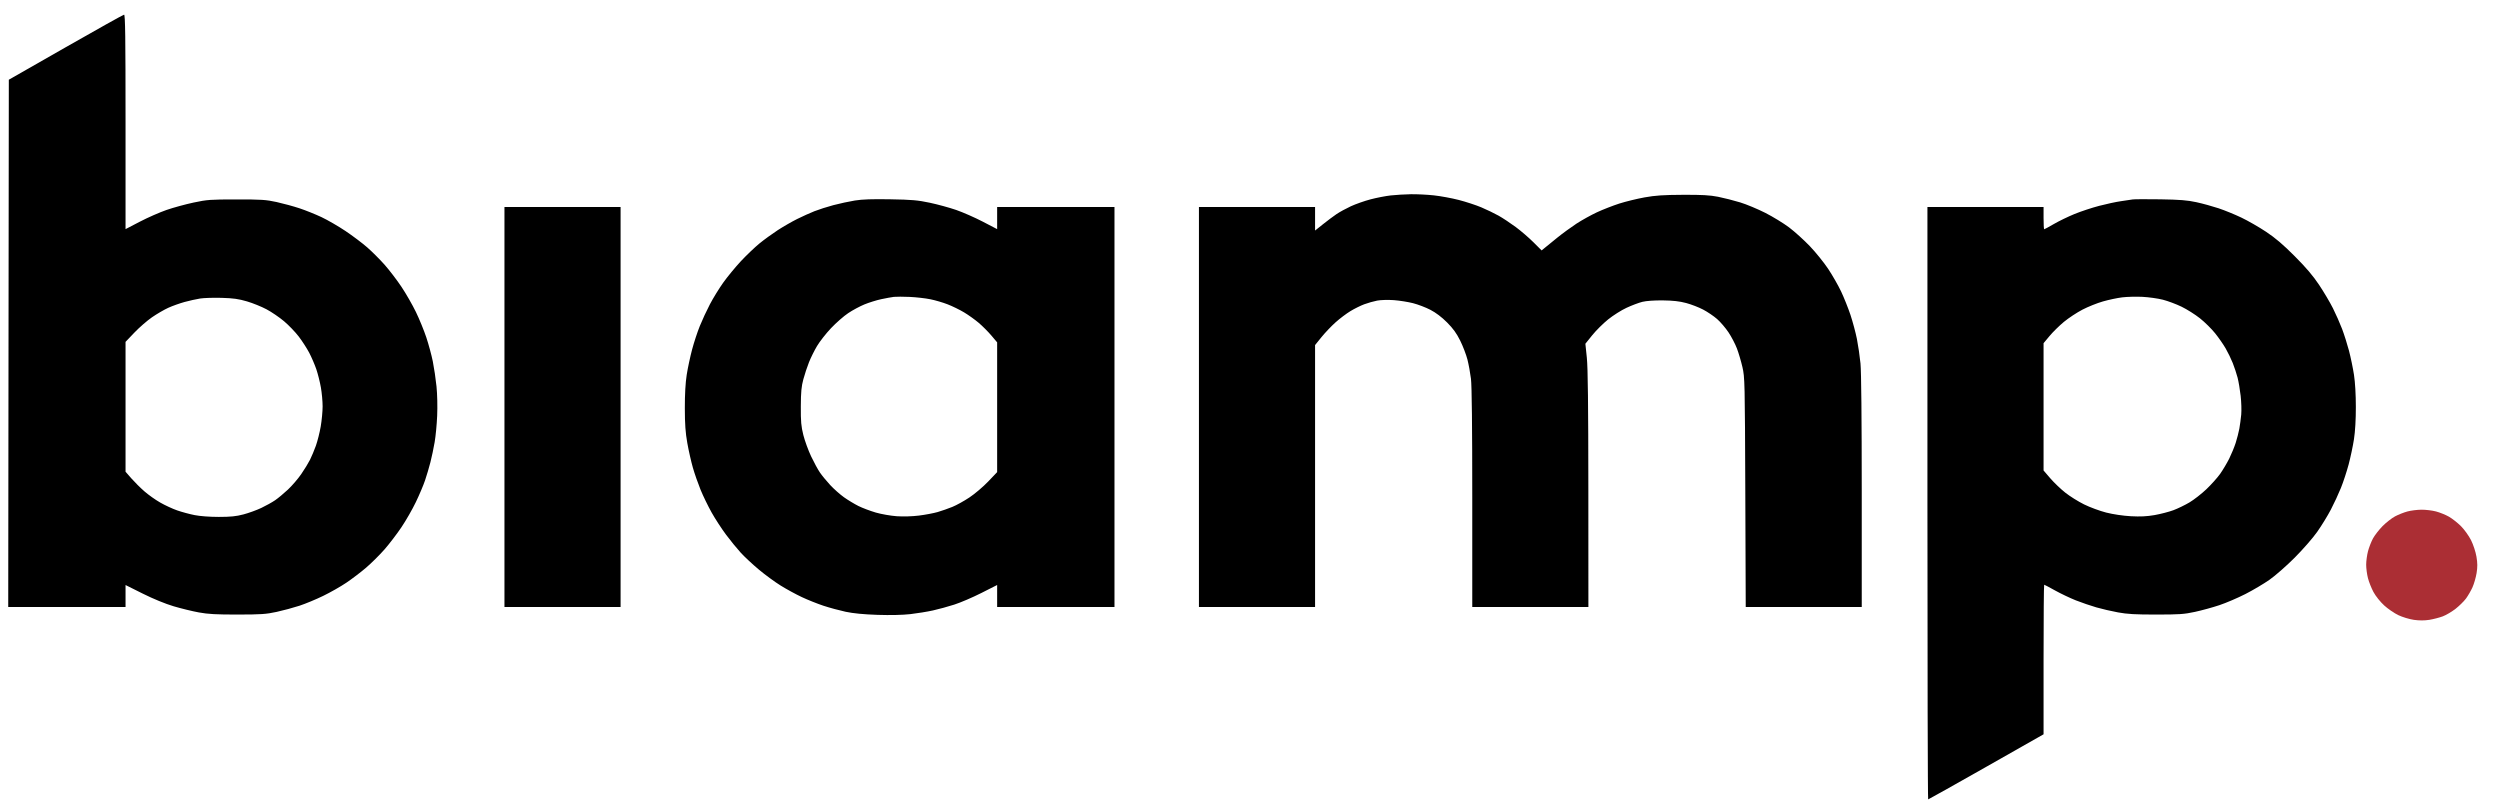 <svg xmlns="http://www.w3.org/2000/svg" width="106" height="34" viewBox="0 0 106 34" fill="none"><g id="Group 1074"><path id="image 7 (Traced)" fill-rule="evenodd" clip-rule="evenodd" d="M2.786 2.003L0.374 3.38L0.361 14.559L0.349 25.737H2.836H5.323V25.271V24.805L6.056 25.171C6.506 25.395 7.012 25.602 7.362 25.706C7.677 25.799 8.158 25.917 8.432 25.967C8.823 26.039 9.172 26.058 10.073 26.057C11.065 26.056 11.284 26.041 11.727 25.945C12.007 25.884 12.444 25.766 12.697 25.683C12.95 25.6 13.403 25.412 13.704 25.265C14.005 25.119 14.445 24.869 14.682 24.709C14.92 24.549 15.297 24.262 15.521 24.071C15.745 23.879 16.095 23.532 16.299 23.3C16.503 23.067 16.827 22.643 17.019 22.358C17.211 22.073 17.487 21.592 17.632 21.289C17.778 20.986 17.954 20.57 18.023 20.365C18.092 20.16 18.195 19.813 18.251 19.594C18.307 19.375 18.387 18.995 18.429 18.748C18.472 18.502 18.52 17.999 18.536 17.629C18.553 17.242 18.541 16.716 18.508 16.386C18.476 16.071 18.405 15.593 18.351 15.323C18.296 15.054 18.172 14.595 18.075 14.304C17.978 14.013 17.78 13.528 17.634 13.227C17.488 12.926 17.212 12.445 17.02 12.158C16.828 11.871 16.507 11.451 16.307 11.225C16.106 10.999 15.774 10.667 15.569 10.488C15.364 10.309 14.95 9.997 14.649 9.795C14.348 9.593 13.889 9.328 13.629 9.205C13.369 9.083 12.95 8.915 12.697 8.831C12.444 8.747 12.007 8.628 11.727 8.566C11.277 8.468 11.078 8.455 10.023 8.456C8.92 8.456 8.782 8.466 8.205 8.589C7.861 8.663 7.346 8.803 7.061 8.902C6.775 9.001 6.267 9.224 5.932 9.398L5.323 9.715V5.167C5.323 1.559 5.31 0.619 5.261 0.622C5.226 0.624 4.113 1.246 2.786 2.003ZM58.967 8.286C58.748 8.311 58.361 8.386 58.108 8.453C57.854 8.52 57.48 8.652 57.278 8.745C57.076 8.838 56.803 8.988 56.67 9.077C56.538 9.166 56.279 9.36 56.095 9.507L55.759 9.775V9.275V8.776H53.297H50.835V17.256V25.737H53.297H55.759V20.184V14.631L56.031 14.294C56.181 14.109 56.45 13.826 56.628 13.667C56.806 13.507 57.09 13.293 57.259 13.191C57.428 13.088 57.691 12.958 57.844 12.901C57.997 12.843 58.245 12.774 58.395 12.745C58.548 12.717 58.861 12.708 59.103 12.726C59.341 12.744 59.706 12.802 59.913 12.855C60.121 12.908 60.452 13.034 60.648 13.136C60.883 13.258 61.127 13.443 61.356 13.672C61.614 13.932 61.76 14.134 61.914 14.446C62.029 14.678 62.166 15.037 62.219 15.242C62.271 15.447 62.339 15.816 62.369 16.062C62.405 16.359 62.424 18.066 62.424 21.123L62.424 25.737H64.886H67.348L67.346 20.75C67.344 17.148 67.326 15.599 67.282 15.17L67.22 14.575L67.51 14.214C67.67 14.016 67.973 13.714 68.184 13.544C68.395 13.374 68.746 13.152 68.965 13.051C69.184 12.949 69.486 12.835 69.636 12.798C69.803 12.757 70.144 12.733 70.507 12.737C70.935 12.742 71.213 12.773 71.492 12.848C71.705 12.904 72.03 13.03 72.214 13.127C72.398 13.223 72.664 13.403 72.805 13.527C72.947 13.651 73.165 13.906 73.29 14.094C73.414 14.281 73.575 14.588 73.646 14.776C73.717 14.964 73.822 15.319 73.879 15.565C73.979 15.999 73.983 16.166 74.001 20.875L74.019 25.737H76.478H78.938V20.846C78.938 17.756 78.918 15.755 78.885 15.412C78.856 15.113 78.787 14.645 78.733 14.371C78.678 14.098 78.555 13.639 78.46 13.352C78.364 13.064 78.185 12.618 78.063 12.359C77.94 12.1 77.693 11.668 77.514 11.399C77.334 11.129 76.984 10.695 76.735 10.435C76.486 10.175 76.091 9.818 75.857 9.642C75.623 9.466 75.17 9.189 74.85 9.026C74.53 8.864 74.049 8.663 73.781 8.581C73.512 8.499 73.091 8.392 72.845 8.343C72.496 8.275 72.165 8.256 71.353 8.26C70.525 8.264 70.188 8.287 69.73 8.369C69.413 8.426 68.932 8.544 68.661 8.63C68.391 8.717 67.963 8.884 67.71 9.001C67.458 9.119 67.067 9.336 66.84 9.484C66.614 9.633 66.251 9.897 66.034 10.073C65.818 10.248 65.579 10.443 65.503 10.505L65.365 10.618L65.019 10.273C64.829 10.083 64.491 9.792 64.266 9.625C64.042 9.459 63.714 9.242 63.537 9.143C63.36 9.044 63.032 8.886 62.807 8.791C62.583 8.696 62.153 8.556 61.852 8.478C61.551 8.401 61.075 8.313 60.793 8.283C60.512 8.253 60.075 8.231 59.823 8.235C59.571 8.239 59.186 8.262 58.967 8.286ZM36.244 8.502C36.002 8.542 35.592 8.63 35.333 8.699C35.074 8.768 34.713 8.884 34.53 8.956C34.346 9.029 34.018 9.177 33.799 9.286C33.58 9.395 33.211 9.607 32.978 9.758C32.746 9.909 32.395 10.164 32.198 10.325C32.002 10.486 31.648 10.824 31.412 11.076C31.177 11.329 30.84 11.738 30.665 11.984C30.489 12.23 30.235 12.644 30.099 12.904C29.963 13.164 29.771 13.578 29.672 13.824C29.572 14.07 29.425 14.518 29.345 14.819C29.265 15.12 29.162 15.601 29.117 15.888C29.063 16.234 29.036 16.714 29.037 17.306C29.038 17.988 29.063 18.341 29.142 18.786C29.199 19.108 29.306 19.578 29.378 19.831C29.451 20.084 29.597 20.503 29.703 20.763C29.809 21.023 30.02 21.457 30.172 21.729C30.324 22 30.601 22.425 30.787 22.674C30.972 22.922 31.253 23.266 31.41 23.437C31.566 23.608 31.911 23.929 32.175 24.15C32.439 24.371 32.856 24.677 33.102 24.829C33.349 24.982 33.752 25.202 33.998 25.317C34.244 25.433 34.655 25.597 34.91 25.682C35.166 25.767 35.591 25.882 35.855 25.939C36.182 26.008 36.615 26.05 37.206 26.07C37.756 26.088 38.269 26.076 38.599 26.039C38.886 26.006 39.317 25.936 39.556 25.883C39.794 25.83 40.203 25.719 40.462 25.635C40.722 25.552 41.237 25.331 41.607 25.144L42.279 24.804V25.27V25.737H44.767H47.254V17.256V8.776H44.767H42.279V9.245V9.715L41.67 9.398C41.335 9.224 40.827 9.001 40.542 8.902C40.257 8.804 39.753 8.666 39.423 8.596C38.913 8.488 38.662 8.466 37.753 8.45C36.98 8.436 36.562 8.451 36.244 8.502ZM90.428 8.456C90.359 8.468 90.135 8.501 89.93 8.53C89.725 8.559 89.309 8.648 89.005 8.728C88.701 8.807 88.231 8.963 87.961 9.073C87.69 9.184 87.295 9.375 87.084 9.498C86.873 9.62 86.688 9.721 86.674 9.721C86.659 9.721 86.647 9.508 86.647 9.248V8.776H84.185H81.723V21.335C81.723 28.243 81.737 33.894 81.754 33.894C81.77 33.894 82.878 33.273 84.215 32.514L86.647 31.134L86.647 27.963C86.647 26.219 86.659 24.792 86.673 24.792C86.687 24.792 86.894 24.901 87.133 25.035C87.372 25.168 87.769 25.357 88.015 25.455C88.261 25.552 88.653 25.686 88.886 25.753C89.118 25.82 89.532 25.916 89.806 25.966C90.194 26.038 90.549 26.058 91.422 26.057C92.399 26.057 92.608 26.043 93.064 25.944C93.351 25.882 93.817 25.754 94.099 25.66C94.381 25.566 94.878 25.353 95.203 25.188C95.528 25.022 95.991 24.748 96.232 24.578C96.473 24.409 96.95 23.99 97.292 23.648C97.634 23.306 98.064 22.814 98.247 22.554C98.431 22.294 98.692 21.868 98.828 21.608C98.964 21.349 99.156 20.934 99.255 20.688C99.355 20.442 99.501 19.994 99.582 19.694C99.662 19.392 99.764 18.911 99.808 18.624C99.859 18.294 99.889 17.79 99.888 17.256C99.888 16.735 99.858 16.212 99.809 15.893C99.765 15.608 99.67 15.149 99.598 14.873C99.525 14.597 99.393 14.18 99.304 13.945C99.215 13.711 99.041 13.317 98.917 13.07C98.793 12.823 98.529 12.377 98.33 12.079C98.07 11.689 97.778 11.346 97.294 10.861C96.802 10.367 96.474 10.088 96.079 9.826C95.781 9.628 95.311 9.358 95.034 9.226C94.757 9.094 94.322 8.916 94.067 8.831C93.811 8.746 93.386 8.629 93.121 8.572C92.741 8.489 92.425 8.465 91.597 8.451C91.022 8.442 90.496 8.445 90.428 8.456ZM21.389 17.256V25.737H23.851H26.313V17.256V8.776H23.851H21.389V17.256ZM39.444 12.688C39.65 12.729 39.98 12.826 40.18 12.904C40.379 12.981 40.692 13.134 40.876 13.244C41.06 13.354 41.341 13.555 41.501 13.691C41.661 13.828 41.901 14.069 42.036 14.228L42.279 14.516V17.267V20.018L41.897 20.419C41.686 20.639 41.33 20.942 41.105 21.091C40.88 21.241 40.555 21.421 40.381 21.492C40.208 21.563 39.926 21.661 39.756 21.711C39.585 21.76 39.23 21.827 38.966 21.86C38.681 21.896 38.299 21.907 38.023 21.888C37.768 21.87 37.367 21.8 37.132 21.732C36.897 21.663 36.565 21.538 36.395 21.453C36.226 21.368 35.951 21.202 35.785 21.084C35.619 20.966 35.357 20.734 35.202 20.567C35.048 20.4 34.851 20.162 34.766 20.037C34.68 19.913 34.512 19.604 34.392 19.351C34.273 19.099 34.124 18.692 34.062 18.447C33.969 18.075 33.951 17.876 33.955 17.231C33.958 16.615 33.98 16.384 34.063 16.078C34.12 15.868 34.227 15.543 34.302 15.357C34.376 15.171 34.528 14.863 34.64 14.675C34.752 14.486 35.019 14.144 35.234 13.916C35.449 13.689 35.777 13.401 35.964 13.277C36.15 13.152 36.46 12.986 36.652 12.907C36.844 12.828 37.165 12.728 37.365 12.685C37.565 12.643 37.807 12.598 37.902 12.587C37.998 12.576 38.3 12.577 38.574 12.589C38.847 12.602 39.239 12.646 39.444 12.688ZM91.707 12.708C91.917 12.762 92.273 12.895 92.498 13.004C92.723 13.113 93.075 13.335 93.279 13.497C93.484 13.66 93.773 13.946 93.922 14.132C94.071 14.318 94.272 14.606 94.367 14.772C94.463 14.937 94.599 15.217 94.669 15.393C94.739 15.57 94.831 15.849 94.874 16.013C94.916 16.177 94.975 16.524 95.004 16.784C95.034 17.044 95.044 17.402 95.028 17.58C95.011 17.757 94.975 18.026 94.948 18.177C94.92 18.327 94.851 18.596 94.795 18.773C94.738 18.951 94.614 19.253 94.519 19.445C94.423 19.636 94.25 19.927 94.134 20.092C94.017 20.256 93.754 20.55 93.549 20.745C93.343 20.94 93.021 21.191 92.834 21.302C92.646 21.414 92.34 21.562 92.154 21.632C91.968 21.701 91.61 21.794 91.358 21.839C91.024 21.897 90.751 21.91 90.348 21.888C90.019 21.87 89.596 21.807 89.303 21.733C89.033 21.664 88.61 21.508 88.364 21.386C88.117 21.264 87.759 21.04 87.568 20.888C87.376 20.737 87.091 20.463 86.933 20.281L86.647 19.948V17.25V14.551L86.899 14.249C87.037 14.082 87.311 13.813 87.508 13.649C87.705 13.486 88.059 13.252 88.294 13.13C88.529 13.007 88.921 12.85 89.164 12.781C89.408 12.711 89.775 12.633 89.98 12.608C90.185 12.583 90.572 12.573 90.839 12.586C91.107 12.6 91.497 12.654 91.707 12.708ZM10.471 12.779C10.717 12.851 11.09 13.002 11.3 13.114C11.51 13.225 11.844 13.453 12.043 13.62C12.241 13.787 12.523 14.08 12.669 14.272C12.815 14.463 13.013 14.772 13.111 14.957C13.208 15.143 13.343 15.456 13.411 15.653C13.478 15.851 13.566 16.2 13.606 16.43C13.646 16.659 13.679 17.019 13.679 17.229C13.679 17.44 13.643 17.823 13.599 18.081C13.555 18.338 13.462 18.706 13.394 18.898C13.325 19.089 13.213 19.358 13.144 19.495C13.076 19.631 12.908 19.906 12.771 20.104C12.634 20.303 12.381 20.597 12.208 20.759C12.035 20.921 11.792 21.123 11.667 21.209C11.542 21.295 11.278 21.442 11.08 21.536C10.882 21.63 10.54 21.754 10.322 21.811C10.014 21.893 9.776 21.917 9.277 21.917C8.894 21.917 8.475 21.886 8.249 21.84C8.04 21.799 7.708 21.709 7.513 21.641C7.317 21.573 6.993 21.423 6.793 21.308C6.592 21.194 6.291 20.98 6.124 20.834C5.956 20.688 5.708 20.441 5.571 20.285L5.323 20.001V17.248V14.495L5.698 14.102C5.904 13.886 6.24 13.594 6.444 13.453C6.649 13.311 6.961 13.13 7.137 13.05C7.313 12.97 7.623 12.86 7.825 12.804C8.026 12.749 8.324 12.683 8.486 12.657C8.647 12.632 9.06 12.619 9.401 12.629C9.891 12.643 10.119 12.675 10.471 12.779Z" fill="black"></path><path id="image 7 (Traced)_2" d="M101.55 21.894C101.689 21.82 101.924 21.727 102.072 21.687C102.219 21.647 102.487 21.613 102.665 21.611C102.844 21.61 103.123 21.642 103.284 21.685C103.446 21.727 103.693 21.827 103.834 21.907C103.975 21.988 104.205 22.169 104.347 22.311C104.489 22.453 104.679 22.719 104.773 22.905C104.869 23.098 104.967 23.397 105.002 23.603C105.048 23.877 105.049 24.044 105.007 24.302C104.976 24.488 104.898 24.759 104.833 24.903C104.768 25.047 104.645 25.259 104.56 25.375C104.475 25.491 104.276 25.687 104.119 25.811C103.961 25.935 103.716 26.08 103.573 26.134C103.43 26.187 103.175 26.253 103.005 26.281C102.8 26.314 102.579 26.314 102.349 26.282C102.157 26.254 101.862 26.165 101.687 26.081C101.513 25.998 101.24 25.809 101.08 25.662C100.918 25.512 100.72 25.263 100.634 25.1C100.548 24.94 100.444 24.677 100.402 24.516C100.36 24.355 100.326 24.099 100.326 23.946C100.326 23.793 100.36 23.537 100.402 23.376C100.444 23.215 100.539 22.97 100.613 22.832C100.688 22.695 100.872 22.458 101.022 22.306C101.173 22.154 101.41 21.969 101.55 21.894Z" fill="#AB2E34"></path></g></svg>